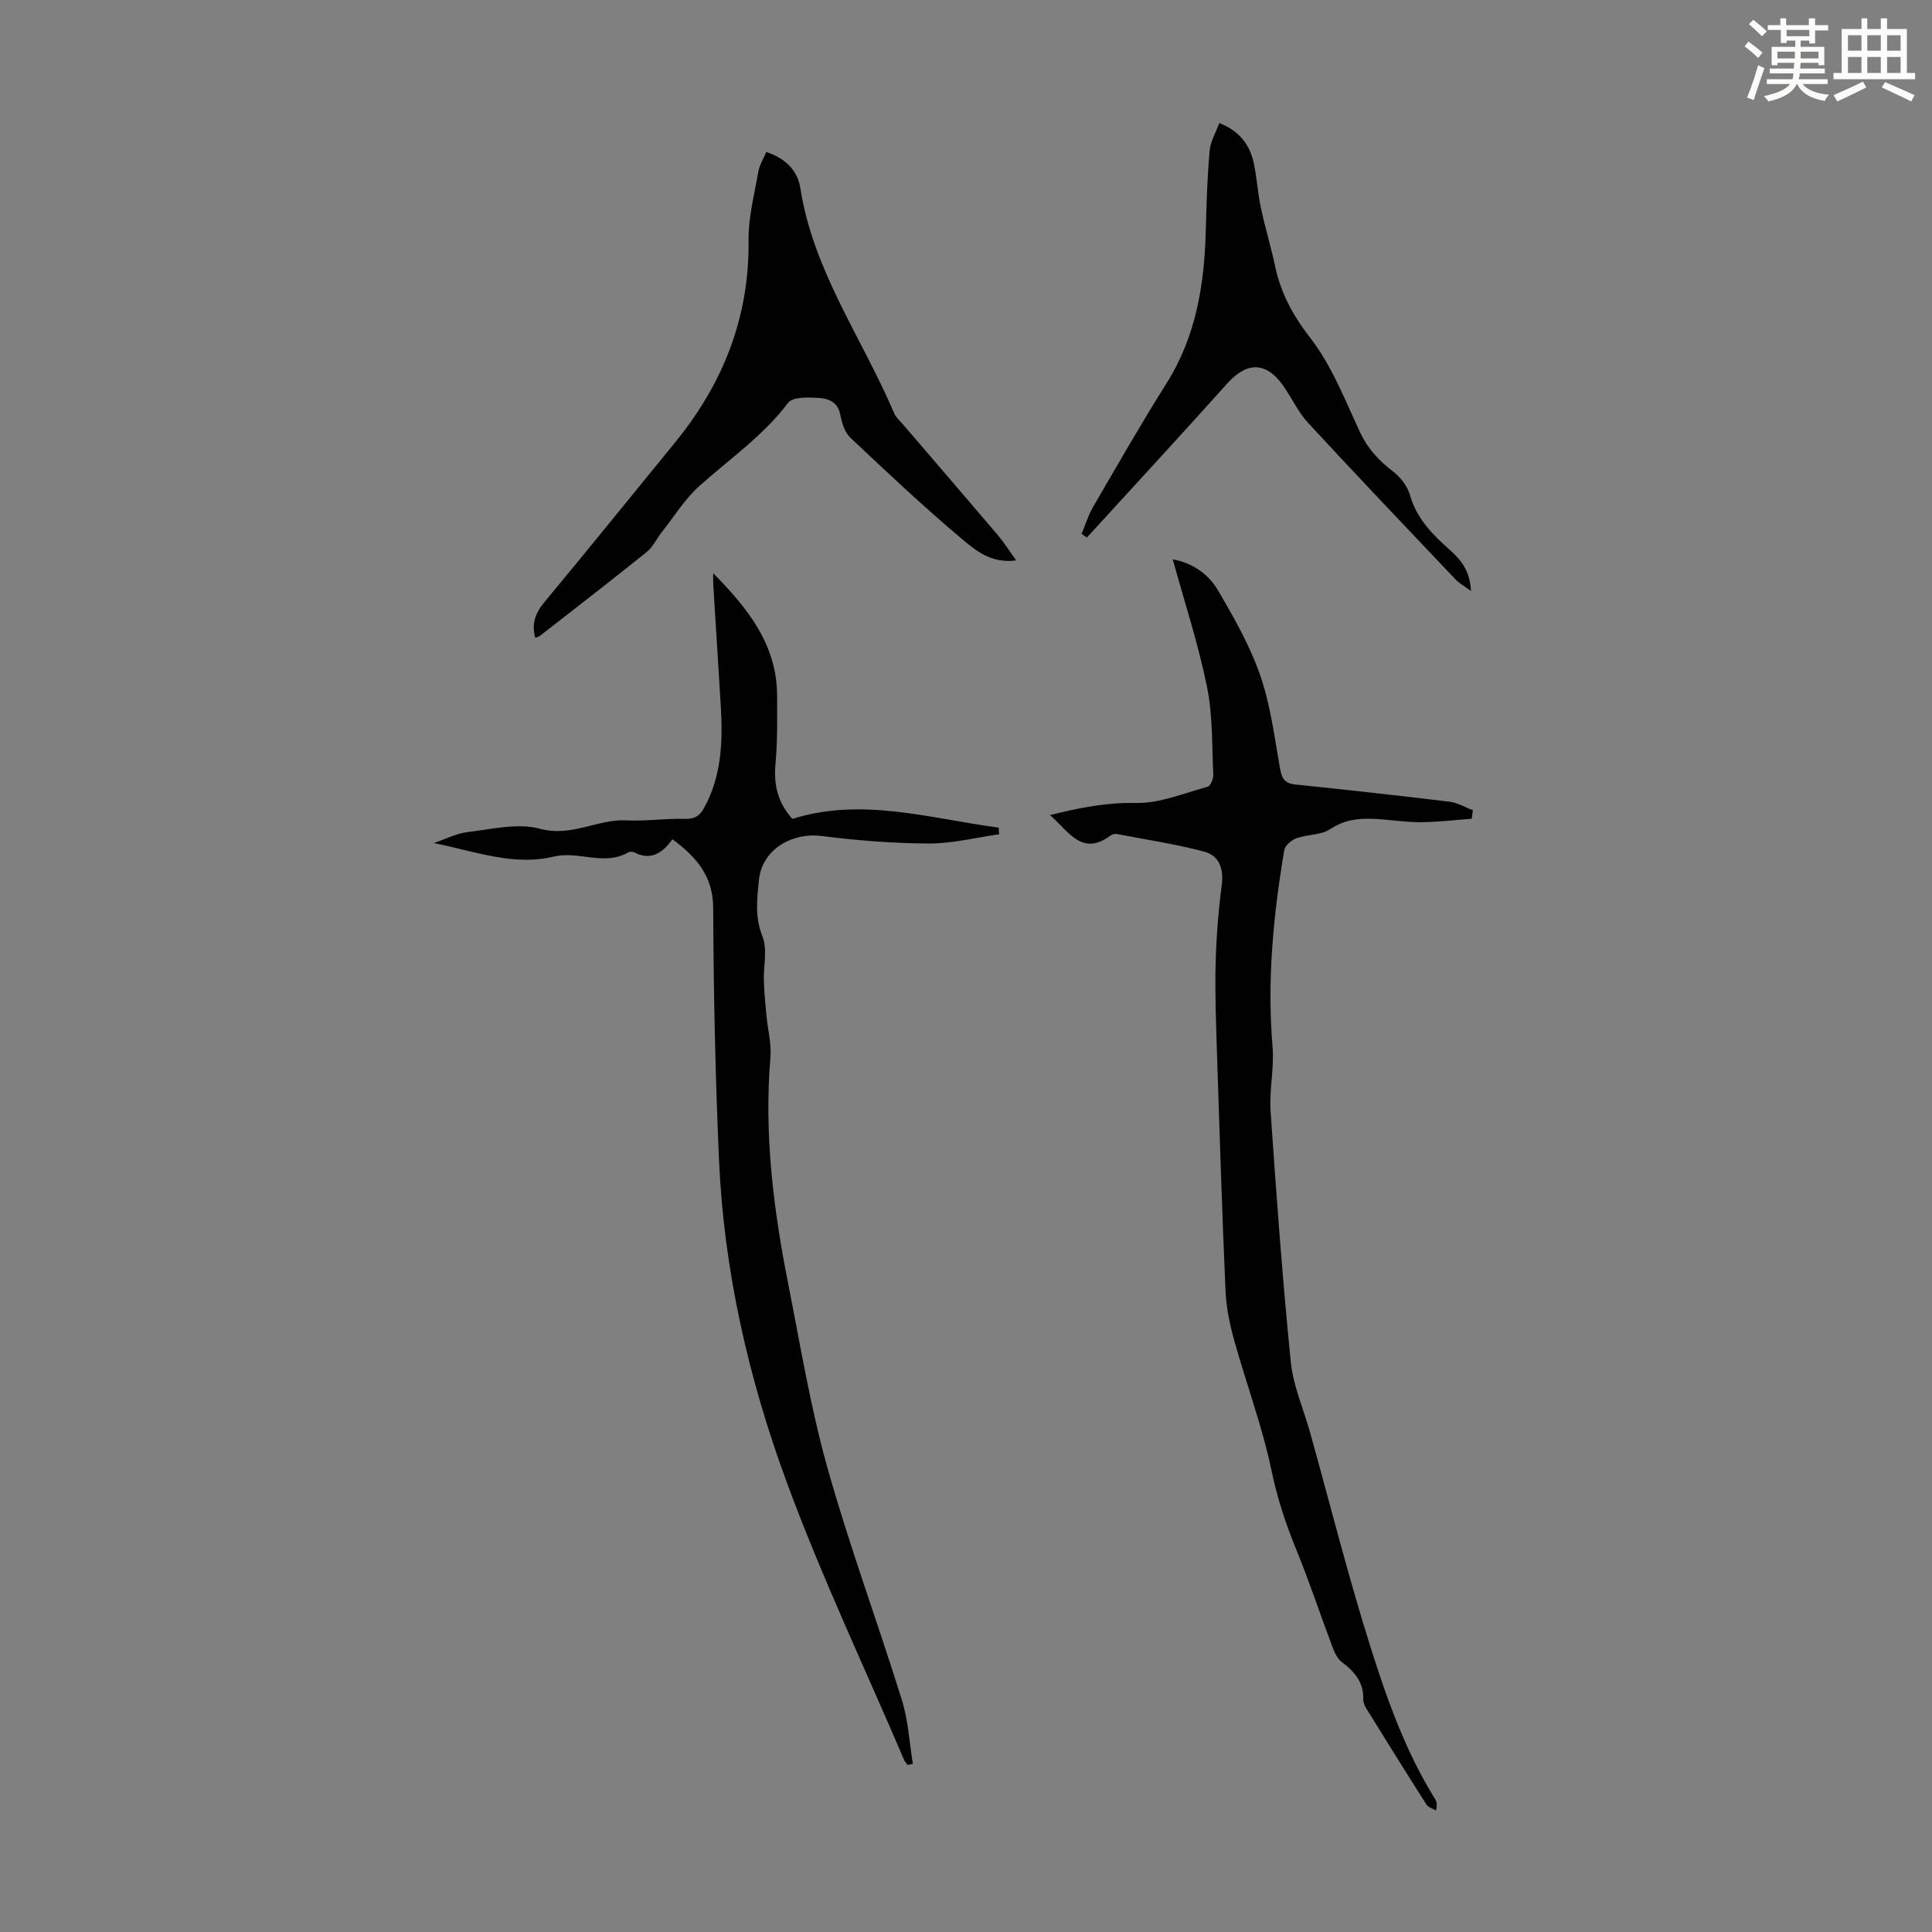 <svg enable-background="new 0 0 400 400" viewBox="0 0 400 400" xmlns="http://www.w3.org/2000/svg"><rect x="0" y="0" width="400" height="400" fill="#808080" stroke="none"/><path d="m361.2 9.6.8-1c.9.7 1.9 1.4 2.9 2.3l-.9 1.1c-1-1-2-1.8-2.8-2.4zm.5 10.6c.9-2.1 1.6-4.3 2.3-6.7.4.2.8.4 1.3.6-.7 2.1-1.5 4.3-2.2 6.6zm.4-15.2.9-.9c1 .8 2 1.6 2.8 2.4l-1 1c-.9-.9-1.8-1.7-2.7-2.5zm12.5-1.2h1.2v1.4h2.7v1.1h-2.7v2.7h-1.2v-.6h-1.8v1.3h4.9v3.8h-1.2v-.5h-3.7c0 .4-.1.9-.1 1.2h5.1v1h-5.2c0 .5-.1.9-.2 1.2h6v1h-5.2c1.1 1.3 2.9 2 5.5 2.2-.4.4-.7.8-.9 1.3-2.9-.5-4.8-1.6-5.7-3.5h-.1c-.8 1.7-2.7 2.9-5.9 3.6-.2-.4-.6-.8-.9-1.1 2.8-.6 4.6-1.4 5.4-2.5h-4.8v-1h5.3c.1-.3.2-.7.2-1.2h-4.9v-1h5c0-.4 0-.8.1-1.2h-3.5v.5h-1.2v-3.8h4.9v-1.3h-1.8v.5h-1.2v-2.7h-2.7v-1h2.6v-1.4h1.2v1.4h4.7v-1.4zm-6.6 8.3h3.6c0-.4 0-.9 0-1.4h-3.6zm1.9-4.6h4.7v-1.3h-4.7zm6.6 3.2h-3.7v1.4h3.7z" fill="#fbfcfa"/><path d="m385.3 3.8h1.3v2.2h2.8v-2.2h1.3v2.2h4.1v9.1h1.7v1.3h-16.9v-1.3h1.7v-9.1h4.1v-2.2zm.4 13.1.7 1.2c-1.8.9-3.8 1.9-6 2.9-.2-.4-.5-.8-.8-1.3 2.3-1 4.3-1.9 6.1-2.8zm-3.1-6.4h2.8v-3.2h-2.8zm0 4.6h2.8v-3.3h-2.8zm4-4.6h2.8v-3.2h-2.8zm0 4.6h2.8v-3.3h-2.8zm3.7 1.9c2.1.9 4.1 1.8 6.1 2.7l-.7 1.3c-2.2-1.1-4.2-2-6.1-2.9zm3.2-9.7h-2.8v3.2h2.8zm-2.8 7.8h2.8v-3.3h-2.8z" fill="#fbfcfa"/><g fill="#010102"><path d="m217.38 168.75c6.3-1.56 11.81-2.63 17.78-2.5 4.94.1 9.94-2.02 14.86-3.36.59-.16 1.22-1.64 1.18-2.48-.29-6.1-.1-12.32-1.31-18.25-1.8-8.83-4.63-17.45-7.08-26.35 3.86.68 7.28 2.88 9.31 6.33 3.32 5.65 6.63 11.46 8.77 17.61 2.14 6.16 2.97 12.8 4.11 19.28.36 2.07.91 3.15 3.15 3.39 10.68 1.1 21.35 2.28 32 3.57 1.65.2 3.2 1.16 4.8 1.76-.08.59-.17 1.18-.25 1.77-3.55.25-7.1.7-10.65.71-3.23.01-6.46-.57-9.7-.7-3.12-.12-6.05.2-8.9 2.11-1.91 1.28-4.74 1.09-7.04 1.91-1.02.37-2.35 1.49-2.51 2.44-2.28 13.49-3.59 27.03-2.43 40.75.37 4.4-.71 8.93-.41 13.34 1.19 17.3 2.45 34.6 4.18 51.86.5 5.01 2.66 9.84 4.04 14.77 4.14 14.85 7.89 29.82 12.54 44.51 3.41 10.78 7.24 21.53 13.3 31.25.33.53.48 1.16.18 2.37-.67-.4-1.59-.64-1.97-1.23-4.2-6.59-8.33-13.22-12.44-19.87-.34-.55-.66-1.26-.64-1.88.1-3.5-1.76-5.75-4.41-7.72-.9-.67-1.5-1.92-1.92-3.02-2.56-6.8-4.84-13.71-7.59-20.42-2.16-5.27-3.88-10.53-5.06-16.17-1.91-9.16-5.23-18.01-7.75-27.05-.92-3.32-1.64-6.78-1.79-10.2-.71-16.29-1.23-32.6-1.76-48.9-.2-6.26-.44-12.54-.29-18.79.13-5.46.57-10.93 1.27-16.35.44-3.44-.55-6.11-3.7-6.94-5.91-1.55-11.97-2.47-17.98-3.62-.41-.08-.97.02-1.29.26-5.92 4.49-8.64-.74-12.6-4.19z"/><path d="m139.22 173.76c-2.13 2.95-4.5 4.44-7.85 2.74-.36-.18-.98-.21-1.32-.01-4.98 2.86-10.26-.38-15.42.86-8.39 2.02-16.47-1.16-24.83-2.8 2.36-.79 4.67-2.01 7.09-2.29 4.97-.59 10.34-1.92 14.93-.67 6.51 1.77 11.86-2.04 17.88-1.74 4 .2 8.03-.42 12.03-.31 1.98.05 3.07-.52 4-2.19 3.69-6.66 3.94-13.87 3.5-21.19-.5-8.37-1.04-16.75-1.56-25.12-.04-.63-.01-1.27-.01-2.36 7.26 7.36 13.21 14.85 13.23 25.39.01 4.69.1 9.4-.33 14.06-.39 4.28.41 7.95 3.48 11.41 14.44-4.53 28.51-.07 42.73 1.81.03.46.06.92.09 1.38-4.86.68-9.72 1.93-14.57 1.91-7.44-.03-14.91-.63-22.3-1.57-5.68-.72-12.19 2.54-12.86 9.14-.41 4.04-.87 7.67.74 11.69 1.07 2.67.17 6.09.28 9.18.08 2.42.31 4.83.54 7.24.27 2.87 1.06 5.78.82 8.6-1.35 15.89.63 31.49 3.7 46.99 2.51 12.7 4.61 25.54 8.1 37.98 4.55 16.2 10.42 32.03 15.42 48.1 1.32 4.22 1.54 8.79 2.27 13.19-.36.08-.72.17-1.08.25-.24-.32-.54-.62-.7-.98-8.2-19.2-17.18-38.12-24.38-57.69-7.88-21.43-12.98-43.73-13.98-66.68-.76-17.31-1.13-34.64-1.2-51.96 0-6.59-3.26-10.53-8.44-14.36z"/><path d="m110.81 132.05c-.78-2.9.02-5.12 1.89-7.37 9.08-10.93 18-21.98 26.99-32.98 9.97-12.19 15.48-25.93 15.29-41.91-.06-4.73 1.2-9.5 2.02-14.22.24-1.37 1.04-2.64 1.65-4.11 3.96 1.32 6.48 3.78 7.07 7.57 2.66 17.1 12.82 31.04 19.39 46.49.38.89 1.2 1.6 1.85 2.36 6.55 7.64 13.13 15.26 19.64 22.92 1.27 1.5 2.32 3.19 3.79 5.22-5.1.72-8.39-2.04-11.24-4.44-7.96-6.69-15.54-13.84-23.11-20.98-1.17-1.1-1.75-3.09-2.07-4.76-.49-2.58-2.44-3.31-4.35-3.44-2.17-.15-5.47-.28-6.43.98-5.16 6.82-12.07 11.6-18.32 17.17-3.1 2.76-5.35 6.47-7.96 9.77-1.03 1.31-1.76 2.96-3.02 3.97-7.32 5.89-14.76 11.63-22.17 17.41-.22.18-.56.22-.91.35z"/><path d="m252.44 25.48c4.04 1.55 6.26 4.35 7.11 8.16.68 3.05.83 6.21 1.48 9.27.87 4.12 2.11 8.17 2.99 12.3 1.19 5.57 3.69 10.15 7.28 14.78 4.44 5.73 7.17 12.84 10.29 19.52 1.59 3.39 3.87 5.83 6.77 8.06 1.55 1.19 3.03 3.06 3.55 4.9 1.39 4.94 4.73 8.25 8.34 11.46 2.29 2.04 4.11 4.33 4.3 8.44-1.42-1.05-2.43-1.59-3.18-2.39-10.23-10.78-20.49-21.54-30.57-32.46-2.09-2.27-3.4-5.25-5.22-7.79-3.52-4.9-7.47-4.82-11.5-.32-9.6 10.71-19.36 21.26-29.05 31.88-.37-.25-.73-.51-1.1-.76.78-1.87 1.38-3.85 2.39-5.59 5-8.59 9.94-17.23 15.23-25.64 6.14-9.76 7.82-20.53 8.1-31.74.14-5.46.31-10.92.79-16.35.16-1.91 1.28-3.74 2-5.73z"/></g></svg>